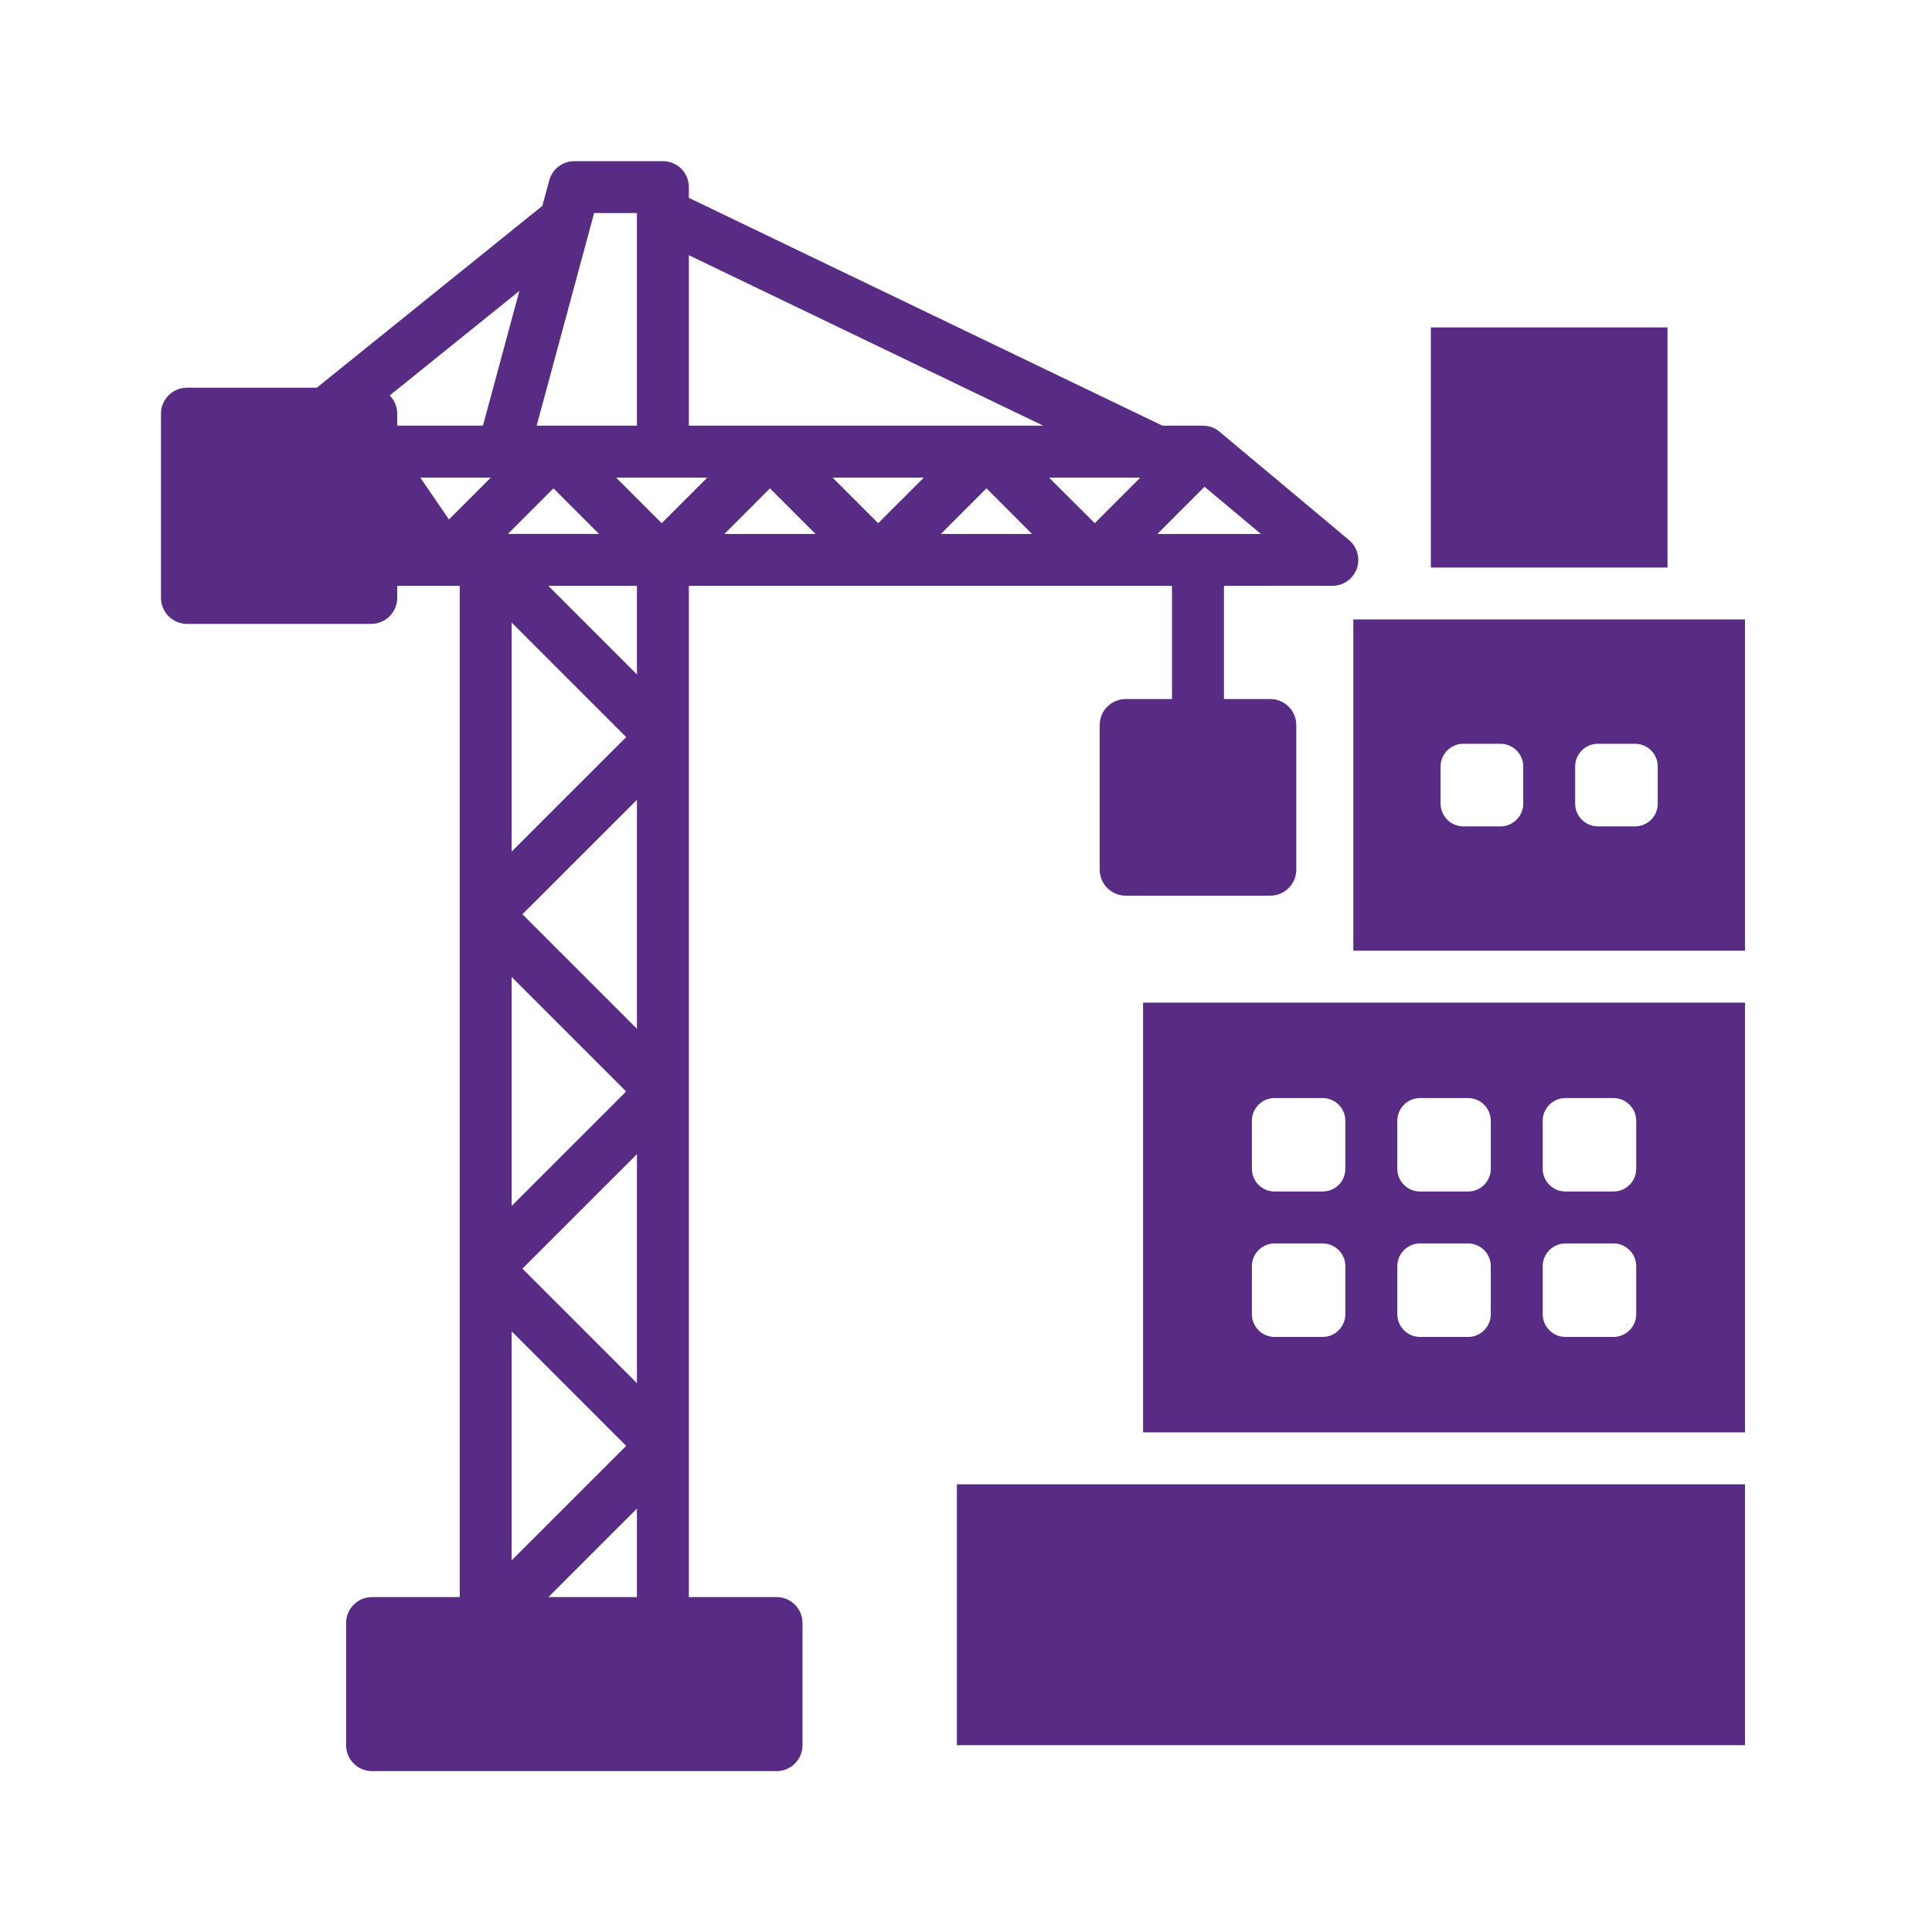 <svg width="40" height="40" viewBox="0 0 40 40" fill="none" xmlns="http://www.w3.org/2000/svg">
<path fill-rule="evenodd" clip-rule="evenodd" d="M29.624 6.779H34.524V11.75H29.624V6.779ZM19.811 36.132H36.129V30.731H19.811V36.132ZM23.666 20.758V29.655H36.129V20.758H23.666ZM27.854 27.209C27.854 27.468 27.643 27.68 27.384 27.68H26.389C26.13 27.68 25.919 27.468 25.919 27.209V26.215C25.919 25.956 26.13 25.744 26.389 25.744H27.384C27.643 25.744 27.854 25.956 27.854 26.215V27.209ZM27.854 24.199C27.854 24.458 27.643 24.669 27.384 24.669H26.389C26.13 24.669 25.919 24.458 25.919 24.199V23.204C25.919 22.945 26.13 22.734 26.389 22.734H27.384C27.643 22.734 27.854 22.945 27.854 23.204V24.199ZM30.865 27.209C30.865 27.468 30.654 27.68 30.395 27.68H29.4C29.141 27.68 28.93 27.468 28.93 27.209V26.215C28.93 25.956 29.141 25.744 29.4 25.744H30.395C30.654 25.744 30.865 25.956 30.865 26.215V27.209ZM30.865 24.199C30.865 24.458 30.654 24.669 30.395 24.669H29.4C29.141 24.669 28.93 24.458 28.93 24.199V23.204C28.93 22.945 29.141 22.734 29.4 22.734H30.395C30.654 22.734 30.865 22.945 30.865 23.204V24.199ZM33.876 27.209C33.876 27.468 33.664 27.68 33.405 27.68H32.411C32.152 27.68 31.94 27.468 31.94 27.209V26.215C31.94 25.956 32.152 25.744 32.411 25.744H33.405C33.664 25.744 33.876 25.956 33.876 26.215V27.209ZM33.876 24.199C33.876 24.458 33.664 24.669 33.405 24.669H32.411C32.152 24.669 31.94 24.458 31.94 24.199V23.204C31.94 22.945 32.152 22.734 32.411 22.734H33.405C33.664 22.734 33.876 22.945 33.876 23.204V24.199ZM28.019 12.825V19.683H36.129V12.825H28.019ZM31.537 16.639C31.537 16.898 31.325 17.109 31.066 17.109H30.296C30.037 17.109 29.826 16.898 29.826 16.639V15.869C29.826 15.61 30.037 15.399 30.296 15.399H31.066C31.325 15.399 31.537 15.61 31.537 15.869V16.639ZM34.322 16.639C34.322 16.898 34.111 17.109 33.852 17.109H33.082C32.823 17.109 32.612 16.898 32.612 16.639V15.869C32.612 15.61 32.823 15.399 33.082 15.399H33.852C34.111 15.399 34.322 15.61 34.322 15.869V16.639ZM27.93 11.181L25.274 8.959C25.174 8.865 25.043 8.813 24.906 8.813H24.067L14.262 4.096V3.874C14.262 3.731 14.205 3.594 14.105 3.493C14.004 3.393 13.867 3.336 13.724 3.336L11.89 3.337C11.772 3.337 11.657 3.376 11.563 3.448C11.469 3.52 11.402 3.621 11.371 3.735L11.229 4.262L6.559 8.027H3.871C3.729 8.027 3.592 8.083 3.491 8.184C3.39 8.285 3.333 8.422 3.333 8.564V12.379C3.333 12.521 3.39 12.658 3.491 12.759C3.592 12.86 3.729 12.917 3.871 12.917H7.686C7.829 12.917 7.965 12.86 8.066 12.759C8.167 12.658 8.224 12.521 8.224 12.379V12.13H9.518V33.066H7.703C7.56 33.066 7.423 33.122 7.323 33.223C7.222 33.324 7.165 33.461 7.165 33.603V36.132C7.165 36.274 7.222 36.411 7.323 36.512C7.423 36.613 7.56 36.669 7.703 36.669H16.078C16.22 36.669 16.357 36.613 16.458 36.512C16.559 36.411 16.615 36.274 16.615 36.132V33.603C16.615 33.461 16.559 33.324 16.458 33.223C16.357 33.122 16.22 33.066 16.078 33.066H14.262V12.13H24.265V14.473H23.306C23.163 14.473 23.026 14.53 22.925 14.631C22.825 14.732 22.768 14.868 22.768 15.011V18.006C22.768 18.149 22.825 18.285 22.925 18.386C23.026 18.487 23.163 18.544 23.306 18.544H26.301C26.443 18.544 26.58 18.487 26.681 18.386C26.782 18.285 26.838 18.149 26.838 18.006V15.011C26.838 14.868 26.782 14.732 26.681 14.631C26.58 14.53 26.443 14.473 26.301 14.473H25.341V12.13L27.586 12.129C27.664 12.129 27.742 12.112 27.813 12.079C27.884 12.045 27.947 11.997 27.997 11.937C28.089 11.827 28.133 11.686 28.12 11.545C28.108 11.403 28.039 11.272 27.93 11.181ZM12.301 4.411H13.187V8.813H11.111L12.301 4.411ZM8.069 8.187L10.753 6.024L9.999 8.813H8.224V8.564C8.224 8.423 8.168 8.287 8.069 8.187ZM9.295 10.755L8.703 9.889H10.161L9.295 10.755ZM11.459 10.111L12.402 11.054H10.516L11.459 10.111ZM10.593 12.89L12.964 15.261L10.593 17.631V12.89ZM12.964 22.598L10.593 24.968V20.227L12.964 22.598ZM10.593 27.564L12.964 29.935L10.593 32.306V27.564ZM13.187 33.066H11.354L13.187 31.233V33.066ZM13.187 28.637L10.816 26.266L13.187 23.896V28.637ZM13.187 21.3L10.816 18.929L13.187 16.559V21.3ZM13.187 13.963L11.354 12.13H13.187V13.963ZM13.7 10.832L12.757 9.889H14.643L13.7 10.832ZM14.998 11.055L15.941 10.111L16.885 11.055H14.998ZM18.182 10.832L17.239 9.889H19.126L18.182 10.832ZM19.48 11.055L20.424 10.111L21.367 11.055H19.48ZM14.262 8.813V5.284L21.598 8.813H14.262ZM22.665 10.832L21.721 9.889H23.608L22.665 10.832ZM24.803 11.055H23.963L24.939 10.078L26.106 11.055H24.803Z" fill="#582C85"/>
</svg>
